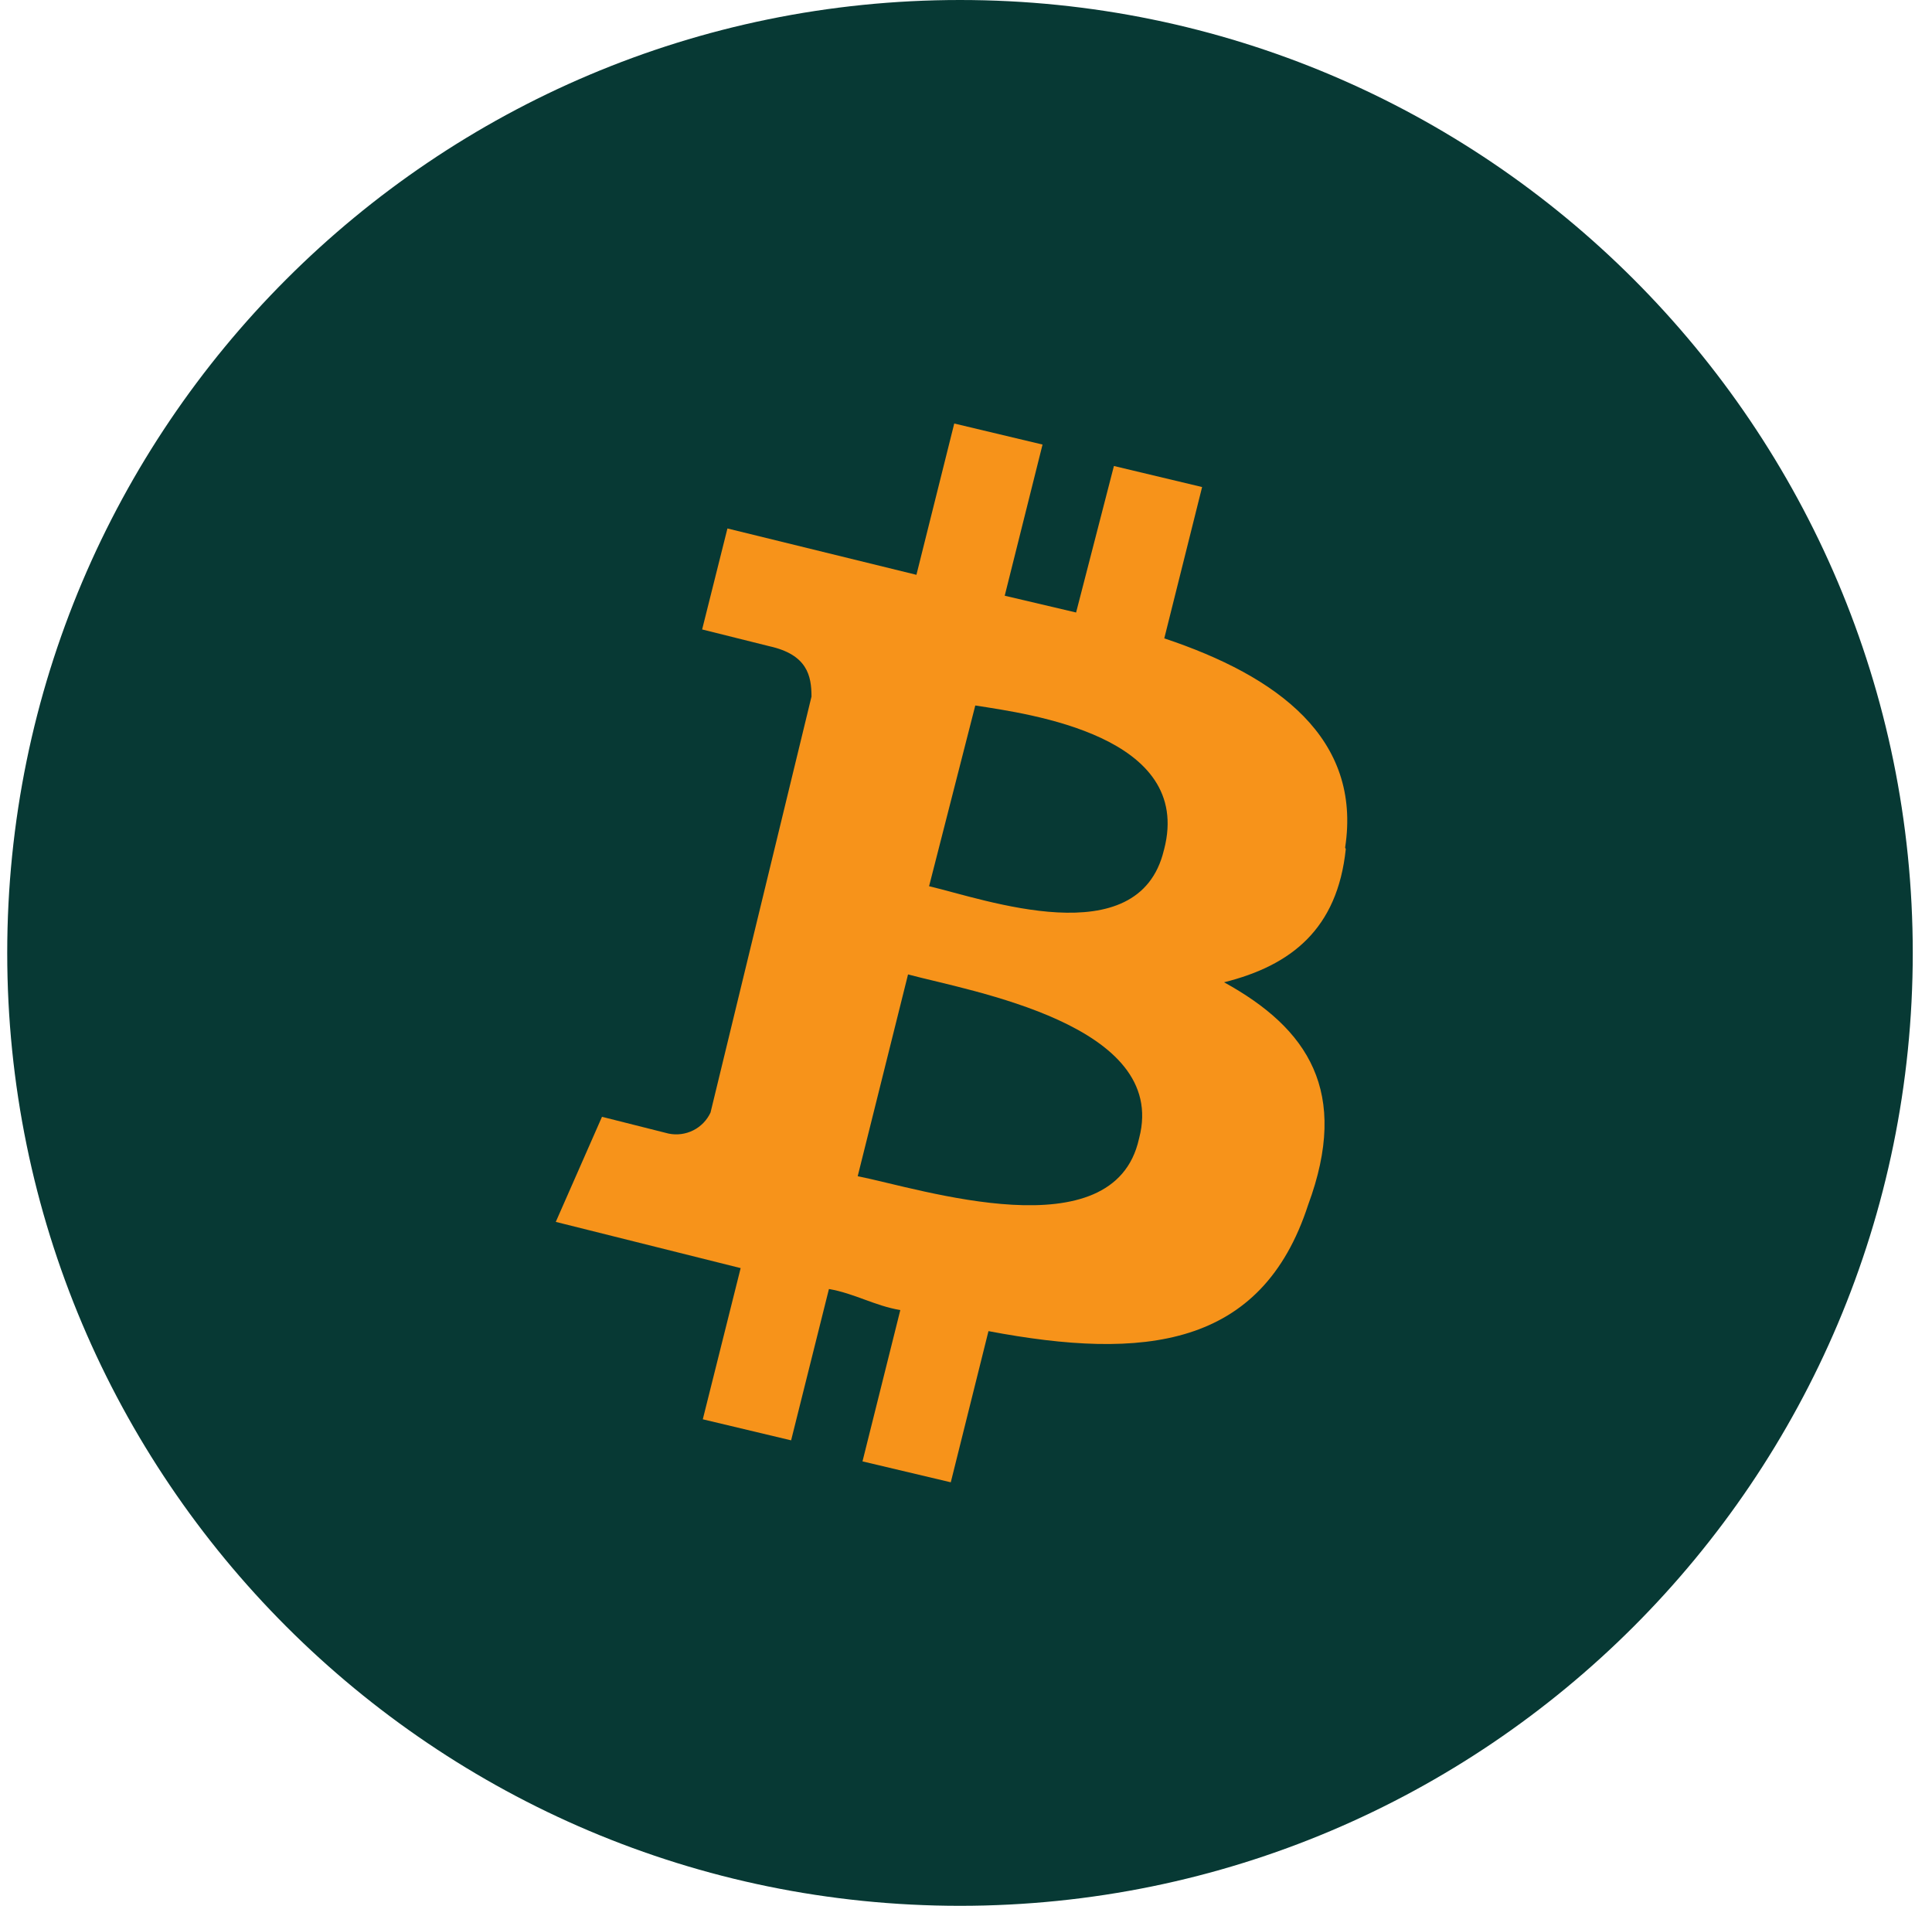 <svg width="73" height="72" viewBox="0 0 73 72" fill="none" xmlns="http://www.w3.org/2000/svg">
<g clip-path="url(#clip0_3117_20584)">
<path d="M36.273 72C16.401 72 0.273 55.872 0.273 36C0.273 16.128 16.401 0 36.273 0C56.145 0 72.273 16.128 72.273 36C72.273 55.872 56.145 72 36.273 72Z" fill="#073934"/>
<path d="M50.825 32.022C51.459 27.896 48.279 25.546 43.992 24.117L45.421 18.4L42.089 17.605L40.66 23.14L37.963 22.506L39.392 16.795L36.056 16L34.627 21.716L27.486 19.965L26.53 23.78L29.071 24.414C30.5 24.731 30.662 25.526 30.662 26.316L26.847 42.031C26.711 42.323 26.481 42.56 26.193 42.704C25.905 42.848 25.577 42.891 25.262 42.826L22.746 42.192L21 46.162L27.985 47.908L26.555 53.62L29.892 54.415L31.321 48.698C32.272 48.859 33.067 49.337 34.018 49.493L32.589 55.21L35.925 56L37.349 50.289C43.227 51.401 47.67 50.923 49.426 45.523C51.011 41.241 49.426 38.856 46.251 37.11C48.792 36.475 50.533 35.097 50.85 32.078L50.825 32.022ZM43.035 43.027C42.084 47.31 34.788 44.909 32.408 44.436L34.31 36.813C36.69 37.452 44.157 38.705 43.045 42.987L43.035 43.027ZM43.976 32.123C43.025 36.093 37.168 33.959 35.105 33.481L36.851 26.653C38.914 26.975 45.099 27.8 43.986 32.088L43.976 32.123Z" fill="#F7931A"/>
</g>
<defs>
<clipPath id="clip0_3117_20584">
<rect width="72" height="72" fill="white" transform="translate(0.273)"/>
</clipPath>
</defs>
</svg>

